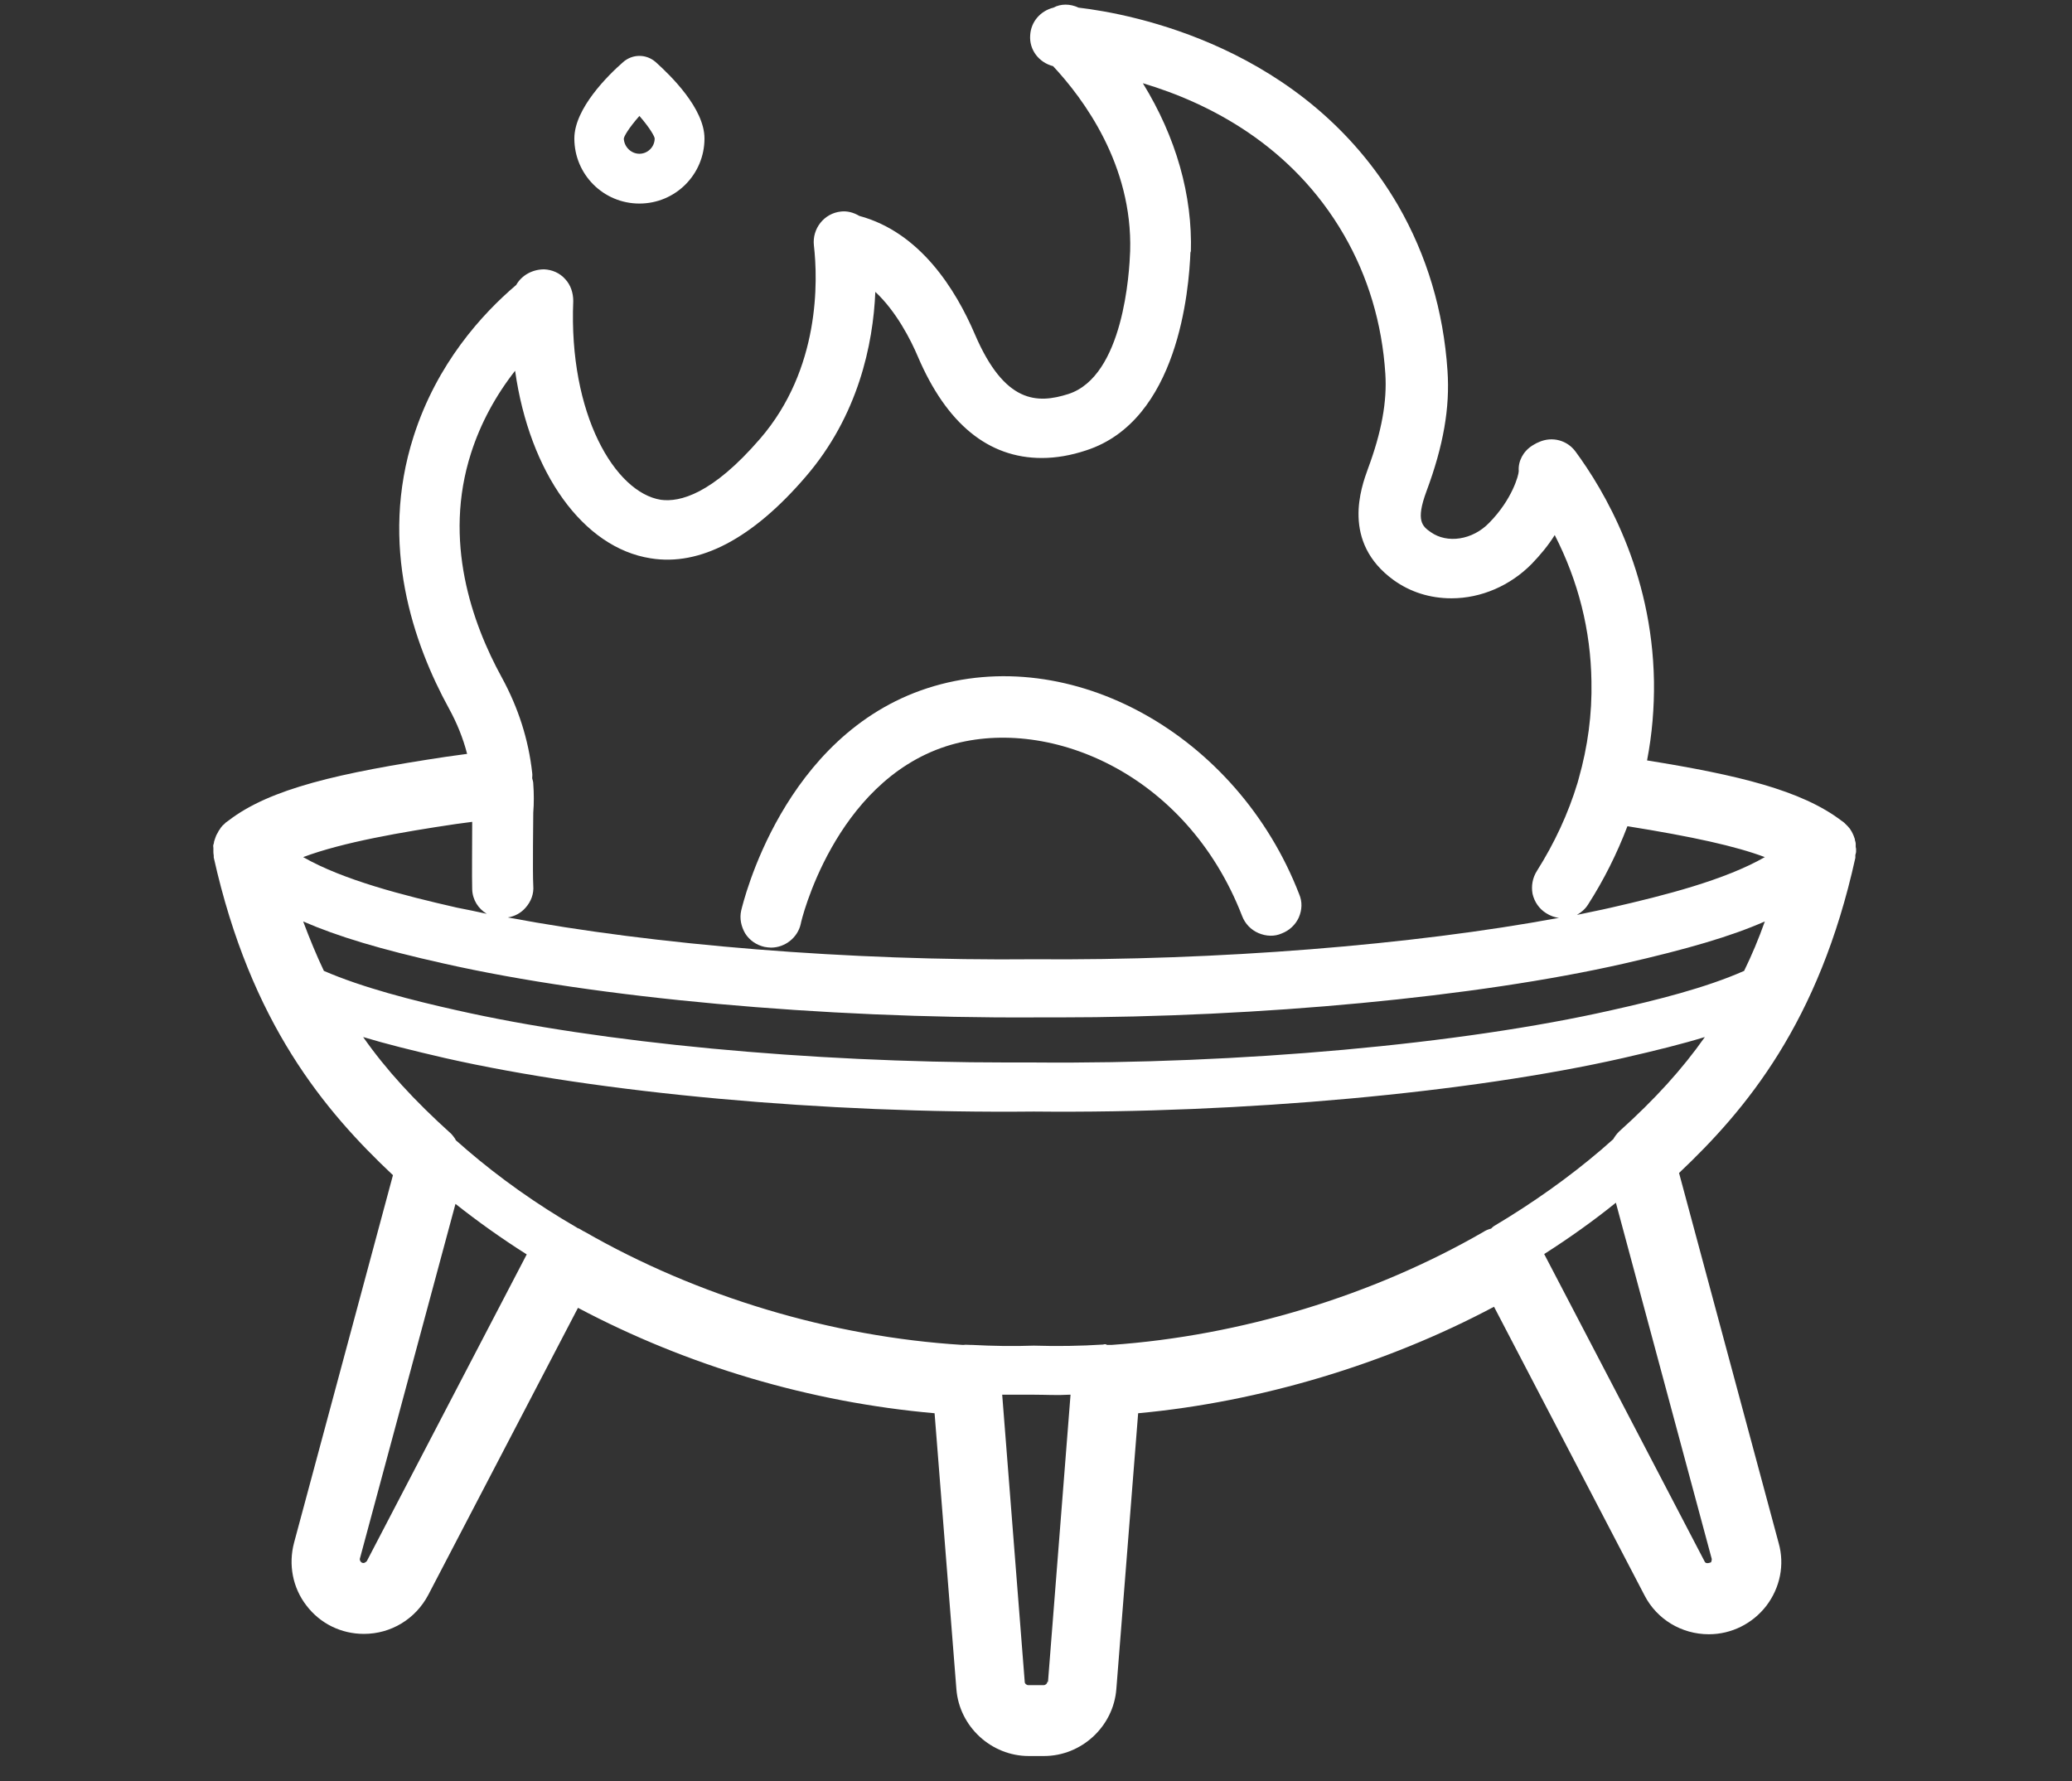 <?xml version="1.0" encoding="UTF-8"?> <svg xmlns="http://www.w3.org/2000/svg" width="57" height="49" viewBox="0 0 57 49" fill="none"><rect x="0" y="0" width="57" height="49" fill="#333333" stroke="none"/><g id="Firepit_Icon" clip-path="url(#clip0_1_460)"><path id="Vector" d="M25.52 18.93C21.53 20.22 20.44 24.85 20.39 25.05C20.34 25.27 20.39 25.49 20.5 25.68C20.62 25.87 20.81 26 21.03 26.05C21.09 26.06 21.15 26.07 21.21 26.07C21.6 26.07 21.95 25.79 22.03 25.41C22.03 25.37 22.94 21.53 26.03 20.53C28.74 19.66 32.62 21.2 34.17 25.2C34.25 25.41 34.41 25.58 34.62 25.67C34.83 25.76 35.06 25.77 35.26 25.68C35.47 25.6 35.64 25.44 35.73 25.24C35.82 25.03 35.83 24.81 35.74 24.6C34.04 20.21 29.46 17.66 25.52 18.93Z" fill="white"></path><path id="Vector_2" d="M17.59 5.6C18.58 5.6 19.38 4.8 19.38 3.81C19.38 2.98 18.44 2.07 18.04 1.71C17.78 1.48 17.4 1.48 17.14 1.71C16.74 2.06 15.8 2.98 15.8 3.81C15.8 4.8 16.6 5.6 17.59 5.6ZM17.16 3.82C17.16 3.76 17.29 3.53 17.59 3.19C17.88 3.52 18.01 3.76 18.01 3.81C18.01 4.04 17.82 4.23 17.59 4.23C17.36 4.23 17.17 4.04 17.16 3.81V3.82Z" fill="white"></path><path id="Vector_3" d="M51.05 23.3V23.28C51.05 23.28 51.05 23.23 51.05 23.21C51.05 23.18 51.04 23.15 51.03 23.12C51.03 23.09 51.02 23.06 51.01 23.04C51 23.01 50.99 22.98 50.97 22.94C50.96 22.92 50.95 22.9 50.94 22.88C50.92 22.85 50.91 22.83 50.89 22.8C50.87 22.78 50.85 22.75 50.83 22.73C50.81 22.71 50.79 22.69 50.75 22.65C50.74 22.64 50.73 22.63 50.69 22.6L50.66 22.58C49.56 21.74 47.8 21.32 45.31 20.92C45.45 20.2 45.51 19.46 45.5 18.74C45.45 15.7 44.12 13.48 43.34 12.42C43.11 12.11 42.7 12 42.34 12.16C42.29 12.18 42.25 12.2 42.2 12.23L42.15 12.26C41.9 12.42 41.76 12.69 41.78 12.96C41.78 13.07 41.6 13.74 40.97 14.38C40.51 14.86 39.81 14.96 39.36 14.64C39.13 14.48 38.94 14.33 39.24 13.52C39.71 12.26 39.89 11.21 39.82 10.2C39.71 8.55 39.25 7.02 38.46 5.65C35.91 1.27 31.12 0.38 29.67 0.21C29.44 0.1 29.18 0.1 28.98 0.21C28.62 0.3 28.36 0.6 28.34 0.97C28.31 1.37 28.58 1.72 28.97 1.82C29.81 2.72 31.16 4.54 31.09 6.91C31.07 7.48 30.91 10.35 29.39 10.84C28.54 11.11 27.64 11.11 26.82 9.2C26.29 7.96 25.31 6.39 23.64 5.94C23.47 5.84 23.3 5.8 23.13 5.82C22.67 5.87 22.34 6.29 22.39 6.75C22.5 7.71 22.57 10.15 20.91 12.07C19.59 13.6 18.7 13.82 18.18 13.75C16.92 13.55 15.64 11.4 15.77 8.28C15.77 8.06 15.7 7.84 15.55 7.68C15.4 7.51 15.19 7.42 14.97 7.41C14.66 7.41 14.36 7.56 14.2 7.84C13.26 8.64 12.02 10 11.38 12C10.42 14.99 11.38 17.72 12.35 19.49C12.57 19.89 12.74 20.31 12.85 20.74C12.66 20.77 12.46 20.79 12.27 20.82C9.35 21.26 7.43 21.69 6.28 22.58L6.21 22.63C6.21 22.63 6.19 22.65 6.17 22.67C6.15 22.69 6.12 22.71 6.1 22.74C6.08 22.76 6.06 22.79 6.05 22.81C6.03 22.84 6.01 22.86 6 22.89C5.98 22.92 5.97 22.95 5.95 22.98C5.94 23.01 5.93 23.03 5.92 23.06C5.91 23.09 5.9 23.12 5.89 23.15C5.89 23.18 5.88 23.21 5.87 23.24C5.86 23.27 5.87 23.3 5.87 23.33C5.87 23.36 5.87 23.39 5.87 23.42C5.87 23.45 5.87 23.48 5.88 23.54V23.59C6.9 28.16 8.94 30.57 10.81 32.33L8.09 42.44C7.93 43.04 8.05 43.68 8.43 44.17C8.81 44.67 9.39 44.95 10.01 44.95C10.76 44.95 11.43 44.54 11.78 43.88L15.9 35.98C18.92 37.58 22.3 38.58 25.71 38.88L26.31 46.47C26.39 47.5 27.27 48.31 28.3 48.31H28.72C29.75 48.31 30.63 47.5 30.71 46.47L31.31 38.88C34.66 38.57 38.13 37.53 41.1 35.95L45.24 43.89C45.58 44.55 46.26 44.96 47.01 44.96C47.63 44.96 48.21 44.67 48.59 44.18C48.97 43.68 49.1 43.05 48.93 42.45L46.19 32.27C48.03 30.53 50.04 28.14 51.04 23.6V23.52C51.04 23.52 51.06 23.46 51.06 23.44C51.06 23.41 51.06 23.38 51.06 23.35L51.05 23.3ZM28.44 29.23C28.2 29.23 27.96 29.23 27.72 29.23C22.27 29.23 16.52 28.69 12.55 27.79C11.34 27.52 9.97 27.17 8.91 26.71C8.71 26.29 8.52 25.83 8.34 25.35C9.28 25.76 10.47 26.12 12.22 26.51C16.43 27.46 22.63 28.02 28.44 27.99H29.09C34.66 27.99 40.62 27.43 44.67 26.51C46.42 26.11 47.62 25.76 48.55 25.35C48.38 25.83 48.19 26.28 47.98 26.71C46.92 27.18 45.55 27.52 44.34 27.79C40.2 28.73 34.09 29.28 28.44 29.23ZM32.76 6.95C32.81 5.37 32.35 3.77 31.44 2.29C33.25 2.83 35.54 3.99 36.97 6.46C37.63 7.6 38.02 8.89 38.11 10.28C38.16 11.04 38.01 11.88 37.63 12.9C37.45 13.4 36.89 14.91 38.34 15.96C38.8 16.29 39.34 16.46 39.93 16.46C40.75 16.46 41.55 16.11 42.14 15.51C42.37 15.27 42.59 15.01 42.77 14.72C43.42 15.99 43.76 17.34 43.78 18.74C43.8 19.64 43.68 20.54 43.43 21.42L43.4 21.53C43.14 22.39 42.76 23.2 42.28 23.96C42.16 24.15 42.12 24.37 42.16 24.59C42.21 24.81 42.34 25 42.53 25.12C42.64 25.19 42.76 25.24 42.89 25.25C38.85 26 33.49 26.43 28.44 26.39C23.38 26.44 18.01 26 13.97 25.24C14.16 25.21 14.33 25.12 14.46 24.97C14.61 24.8 14.69 24.59 14.67 24.36C14.65 24.01 14.67 22.46 14.67 22.36C14.69 22.1 14.69 21.83 14.67 21.56C14.67 21.5 14.65 21.46 14.64 21.41C14.64 21.37 14.65 21.32 14.64 21.26C14.54 20.35 14.26 19.47 13.8 18.63C12.99 17.15 12.18 14.88 12.96 12.46C13.22 11.65 13.63 10.89 14.17 10.2C14.57 13.01 16.04 15.07 17.9 15.36C19.25 15.58 20.7 14.82 22.16 13.12C23.61 11.44 24.02 9.47 24.08 8.03C24.66 8.57 25.06 9.36 25.25 9.81C26.04 11.66 27.19 12.6 28.66 12.6C29.05 12.6 29.46 12.53 29.88 12.39C32.41 11.57 32.71 7.99 32.75 6.91L32.76 6.95ZM43.38 25.17C43.5 25.1 43.61 25.01 43.69 24.88C44.12 24.21 44.48 23.49 44.77 22.73C46.58 23.02 47.75 23.28 48.55 23.58C47.45 24.21 45.81 24.63 44.32 24.97C44.02 25.04 43.7 25.1 43.38 25.17ZM12.99 22.6C12.99 23.14 12.98 24.15 12.99 24.47C13 24.76 13.16 25 13.39 25.14C13.11 25.08 12.84 25.02 12.57 24.97C11.08 24.63 9.44 24.21 8.34 23.58C9.43 23.17 11.06 22.89 12.54 22.67L12.99 22.61V22.6ZM9.9 42.88L12.53 33.12C13.15 33.61 13.81 34.08 14.49 34.51L10.09 42.95C10.09 42.95 10.04 43 10 43C9.99 43 9.95 43 9.92 42.96C9.89 42.92 9.9 42.88 9.9 42.87V42.88ZM30.45 36.99C30.45 36.99 30.39 36.97 30.35 36.99C29.72 37.03 29.09 37.04 28.44 37.02C27.88 37.04 27.3 37.03 26.74 37C26.71 37 26.68 37 26.7 37C26.64 37 26.57 36.99 26.51 37C26.49 37 26.48 37 26.48 37C22.88 36.78 19.19 35.67 16.09 33.89L16.03 33.86C16.03 33.86 15.97 33.82 15.93 33.8C15.92 33.8 15.9 33.79 15.88 33.78L15.85 33.76C14.76 33.13 13.75 32.41 12.85 31.64C12.74 31.54 12.62 31.44 12.54 31.37L12.52 31.33C12.52 31.33 12.46 31.24 12.41 31.19C11.4 30.28 10.62 29.43 9.99 28.53C10.62 28.72 11.34 28.9 12.25 29.11C16.49 30.07 22.69 30.64 28.44 30.58C34.18 30.64 40.45 30.06 44.64 29.11C45.56 28.9 46.28 28.72 46.9 28.53C46.28 29.41 45.54 30.23 44.54 31.13C44.47 31.2 44.42 31.27 44.38 31.34L44.05 31.63C43.16 32.39 42.16 33.1 41.1 33.73C41.07 33.75 41.05 33.77 41.02 33.8C40.94 33.82 40.87 33.85 40.81 33.89C37.76 35.65 34.12 36.75 30.58 37H30.54C30.54 37 30.5 37 30.48 37H30.43L30.45 36.99ZM44.45 33.08L47.09 42.89C47.09 42.89 47.09 42.94 47.07 42.98C47.07 42.98 46.94 43.04 46.9 42.97L42.48 34.5C43.17 34.06 43.83 33.59 44.45 33.09V33.08ZM28.81 46.27C28.81 46.32 28.76 46.36 28.71 46.36H28.29C28.24 46.36 28.19 46.32 28.19 46.27L27.57 38.37C27.92 38.37 28.2 38.37 28.45 38.37C28.77 38.37 29.08 38.39 29.41 38.37C29.42 38.37 29.43 38.37 29.45 38.37L28.83 46.27H28.81Z" fill="white"></path></g><defs><clipPath id="clip0_1_460"><rect width="56.9" height="48.39" fill="white"></rect></clipPath></defs></svg> 